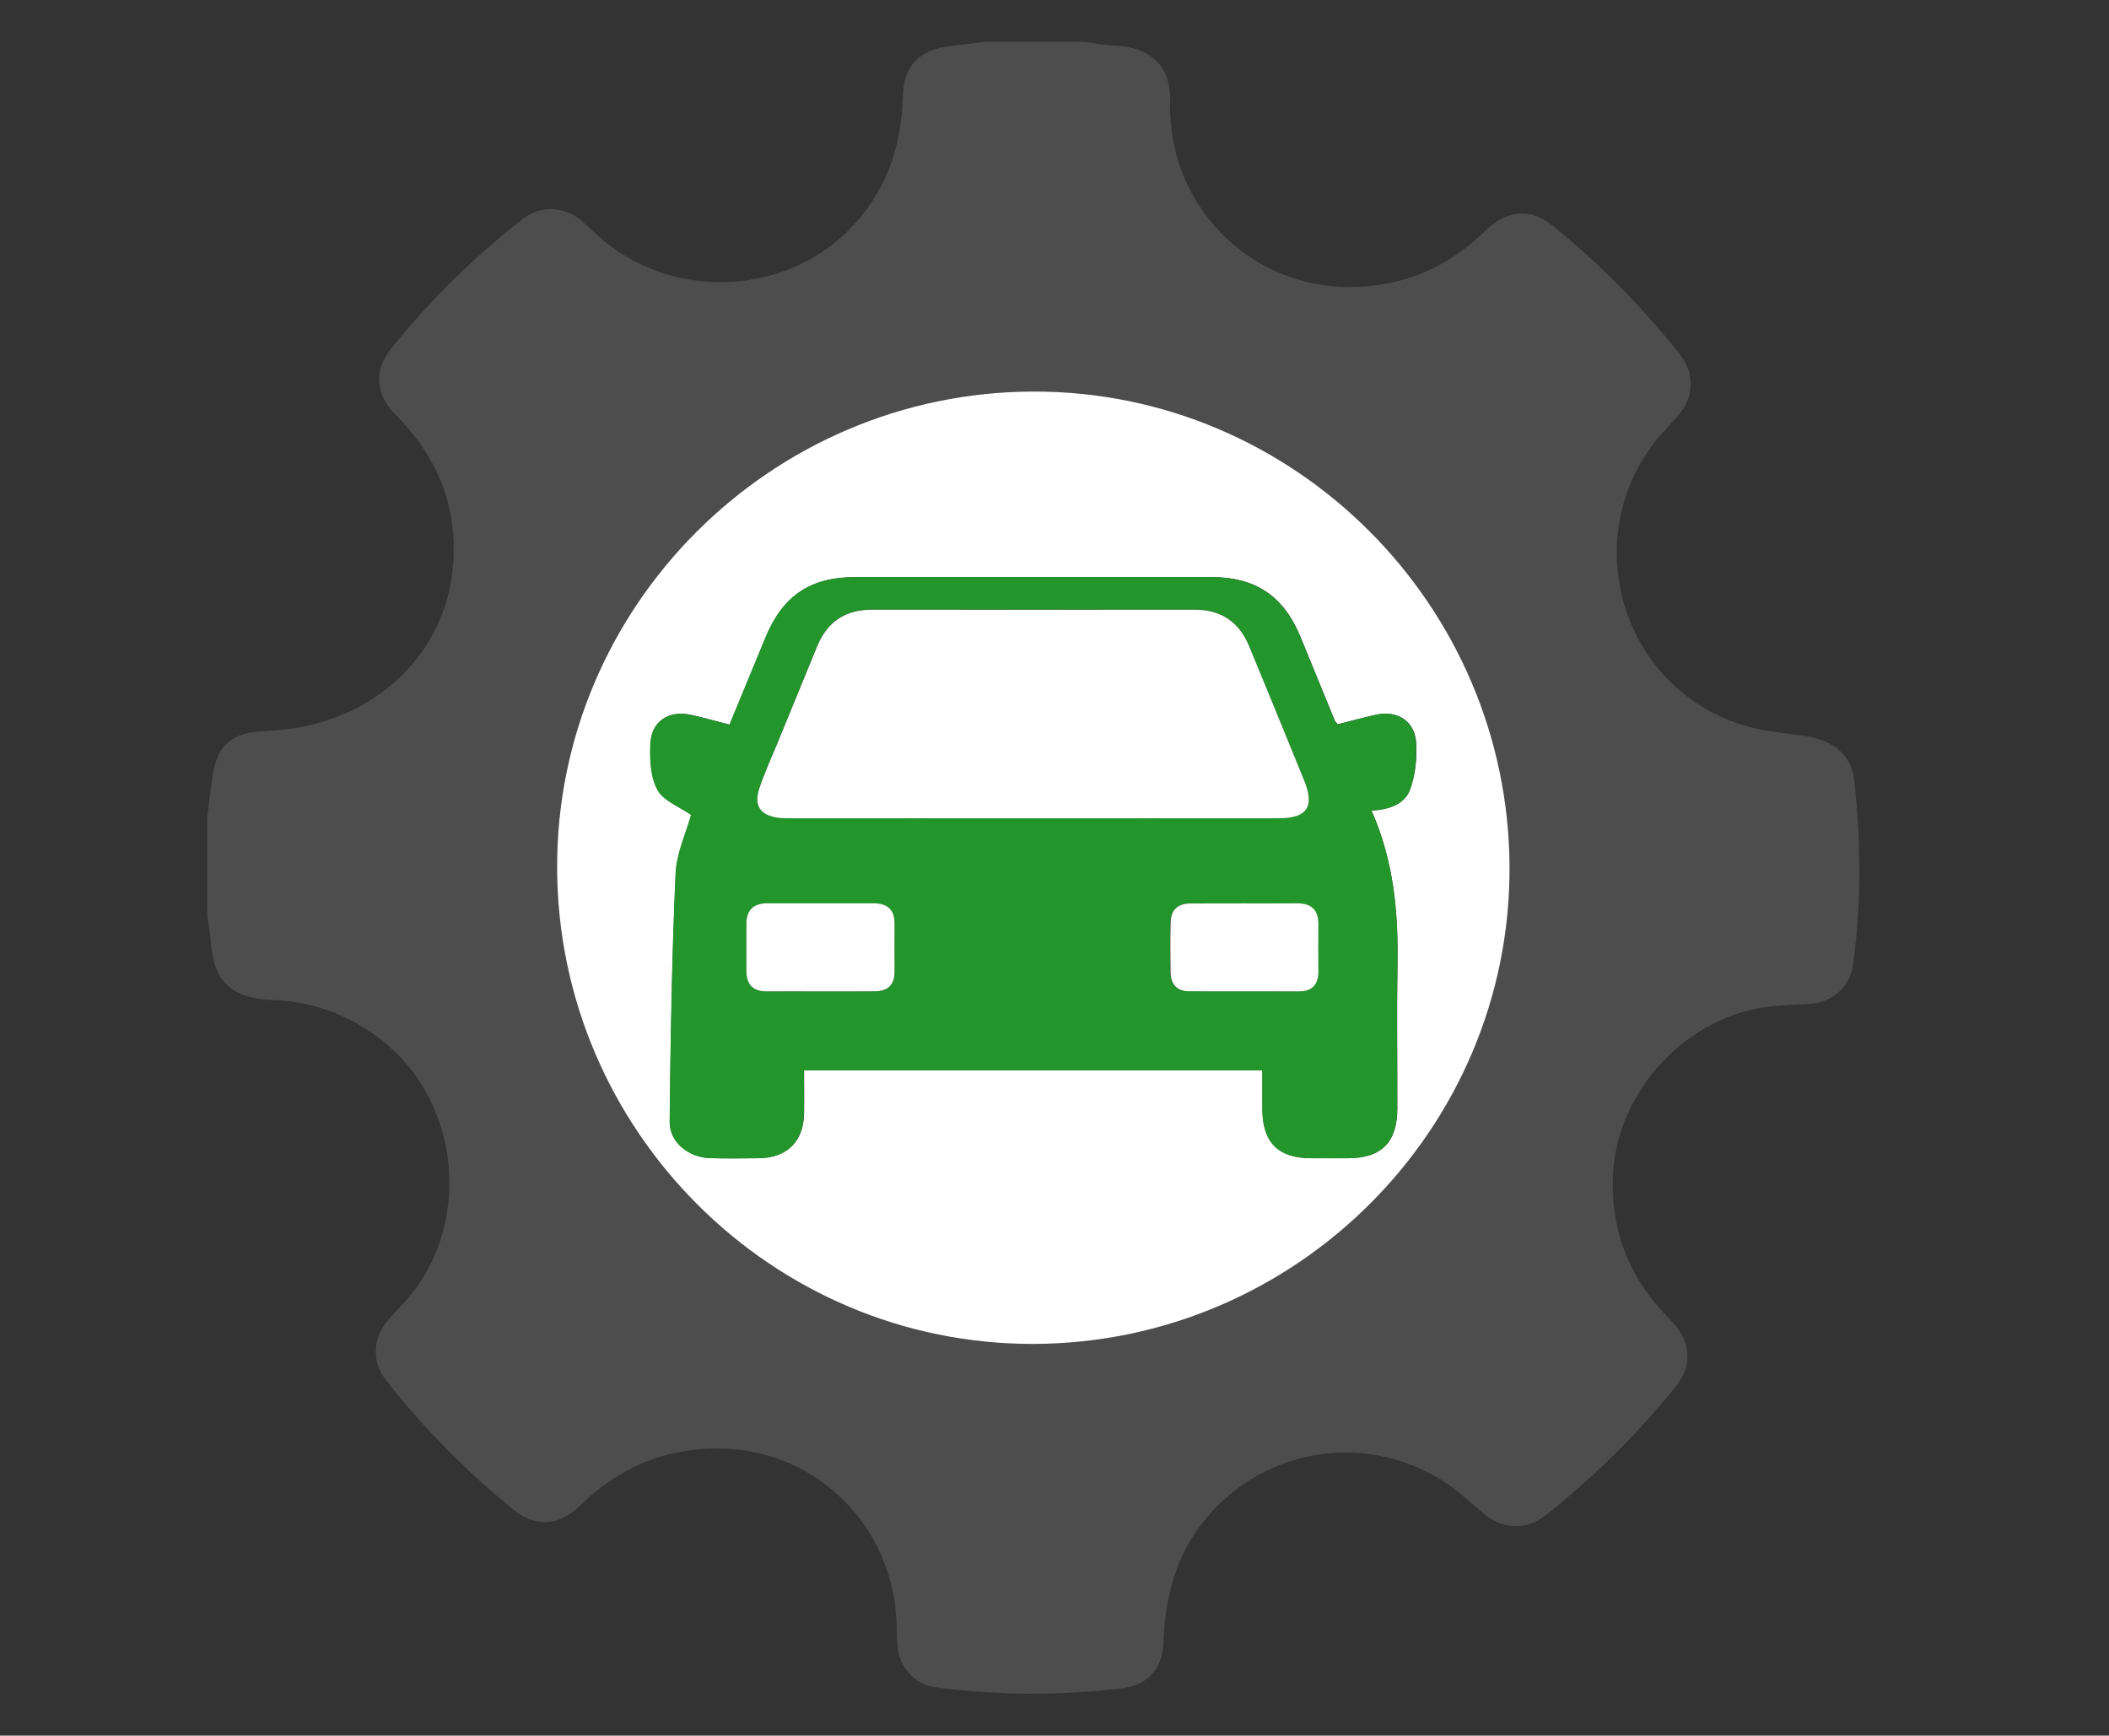<?xml version="1.0" encoding="UTF-8" standalone="no"?>
<!DOCTYPE svg PUBLIC "-//W3C//DTD SVG 1.1//EN" "http://www.w3.org/Graphics/SVG/1.1/DTD/svg11.dtd">
<svg width="100%" height="100%" viewBox="0 0 582 479" version="1.1" xmlns="http://www.w3.org/2000/svg" xmlns:xlink="http://www.w3.org/1999/xlink" xml:space="preserve" xmlns:serif="http://www.serif.com/" style="fill-rule:evenodd;clip-rule:evenodd;stroke-linejoin:round;stroke-miterlimit:2;">
    <rect x="0" y="0" width="582" height="479" fill="#333333" stroke="none"/>
    <g transform="matrix(11.69,0,0,11.69,291,239.5)">
        <g id="_13.svg" serif:id="13.svg" transform="matrix(1,0,0,1,-20,-19.5)">
            <g>
                <g>
                    <path d="M18.356,0L20.718,0C20.928,0.03 21.139,0.076 21.352,0.084C22.309,0.116 22.779,0.588 22.729,1.507C22.722,1.609 22.733,1.71 22.739,1.811C22.878,4.063 24.734,5.806 26.99,5.789C28.225,5.781 29.281,5.332 30.169,4.463C30.687,3.957 31.248,3.921 31.769,4.347C32.876,5.247 33.875,6.255 34.76,7.375C35.127,7.838 35.102,8.387 34.714,8.833C34.615,8.949 34.51,9.059 34.406,9.171C32.353,11.397 33.205,15.019 36.048,16.063C36.527,16.24 37.056,16.305 37.569,16.364C38.344,16.455 38.808,16.794 38.88,17.443C39.042,18.888 39.046,20.332 38.855,21.774C38.781,22.328 38.346,22.695 37.786,22.716C37.52,22.727 37.254,22.739 36.989,22.763C34.954,22.944 33.249,24.763 33.181,26.808C33.137,28.128 33.601,29.233 34.529,30.162C35.039,30.675 35.075,31.244 34.655,31.76C33.748,32.878 32.73,33.888 31.602,34.779C31.13,35.153 30.571,35.123 30.112,34.729C29.815,34.474 29.521,34.206 29.195,33.993C27.299,32.764 24.797,33.224 23.446,35.026C22.826,35.852 22.607,36.795 22.571,37.807C22.549,38.42 22.185,38.8 21.584,38.871C20.117,39.048 18.645,39.04 17.18,38.846C16.706,38.783 16.332,38.365 16.294,37.889C16.276,37.661 16.28,37.432 16.265,37.204C16.119,34.921 14.273,33.186 11.994,33.207C10.752,33.221 9.698,33.679 8.812,34.547C8.311,35.041 7.752,35.075 7.242,34.663C6.122,33.759 5.117,32.739 4.227,31.607C3.875,31.162 3.9,30.609 4.269,30.177C4.394,30.032 4.526,29.897 4.655,29.755C6.251,27.999 6.013,25.086 4.16,23.604C3.401,22.997 2.549,22.663 1.575,22.625C0.54,22.583 0.135,22.179 0.074,21.162C0.065,20.99 0.025,20.815 0,20.642L0,18.28C0.044,17.943 0.082,17.604 0.137,17.268C0.24,16.632 0.567,16.334 1.2,16.284C1.427,16.265 1.655,16.254 1.883,16.227C4.261,15.936 6.021,14.051 5.8,11.57C5.701,10.474 5.212,9.571 4.44,8.798C3.968,8.323 3.934,7.75 4.328,7.259C5.245,6.114 6.283,5.091 7.436,4.189C7.878,3.843 8.439,3.877 8.863,4.248C8.996,4.364 9.124,4.488 9.257,4.606C10.9,6.076 13.541,6.021 15.108,4.48C15.995,3.607 16.385,2.532 16.419,1.299C16.44,0.538 16.815,0.181 17.57,0.097C17.833,0.067 18.095,0.032 18.356,0ZM19.503,30.74C25.701,30.723 30.757,25.663 30.74,19.493C30.723,13.294 25.663,8.239 19.493,8.256C13.294,8.273 8.239,13.332 8.256,19.503C8.273,25.701 13.332,30.757 19.503,30.74Z" style="fill:rgb(77,77,77);fill-rule:nonzero;"/>
                    <path d="M19.505,30.74C13.335,30.757 8.275,25.701 8.258,19.503C8.241,13.332 13.297,8.273 19.495,8.256C25.665,8.239 30.725,13.297 30.742,19.493C30.759,25.666 25.703,30.725 19.505,30.74ZM27.485,18.15C27.907,18.122 28.271,18 28.4,17.64C28.518,17.306 28.558,16.927 28.541,16.571C28.514,16.037 28.105,15.772 27.58,15.888C27.274,15.955 26.975,16.039 26.688,16.111C26.648,16.06 26.625,16.044 26.616,16.02C26.346,15.365 26.079,14.707 25.809,14.051C25.41,13.079 24.746,12.635 23.692,12.635L15.316,12.635C14.235,12.635 13.587,13.071 13.176,14.07C12.898,14.747 12.618,15.424 12.331,16.119C12.011,16.037 11.72,15.955 11.427,15.89C10.902,15.772 10.486,16.033 10.463,16.566C10.446,16.933 10.463,17.353 10.63,17.659C10.773,17.922 11.15,18.057 11.424,18.249C11.309,18.67 11.079,19.153 11.058,19.644C10.973,21.595 10.937,23.547 10.918,25.497C10.914,25.98 11.372,26.34 11.871,26.353C12.251,26.363 12.632,26.359 13.014,26.355C13.684,26.349 14.079,25.961 14.089,25.297C14.096,24.959 14.089,24.62 14.089,24.28L24.909,24.28L24.909,25.185C24.911,25.98 25.275,26.353 26.06,26.355C26.351,26.357 26.644,26.357 26.935,26.355C27.719,26.353 28.092,25.978 28.094,25.187C28.096,24.044 28.079,22.902 28.098,21.761C28.117,20.534 28.006,19.332 27.485,18.15Z" style="fill:white;fill-rule:nonzero;"/>
                    <path d="M27.482,18.15C28.003,19.332 28.115,20.534 28.094,21.763C28.075,22.906 28.092,24.049 28.089,25.189C28.087,25.98 27.714,26.355 26.93,26.357C26.639,26.359 26.346,26.359 26.055,26.357C25.271,26.353 24.906,25.982 24.904,25.187L24.904,24.283L14.084,24.283C14.084,24.624 14.089,24.961 14.084,25.299C14.074,25.963 13.68,26.351 13.009,26.357C12.628,26.361 12.248,26.365 11.867,26.355C11.367,26.342 10.909,25.982 10.914,25.499C10.933,23.547 10.966,21.597 11.053,19.647C11.074,19.155 11.304,18.67 11.42,18.251C11.146,18.059 10.768,17.924 10.625,17.661C10.458,17.355 10.441,16.933 10.458,16.569C10.484,16.037 10.897,15.774 11.422,15.892C11.715,15.957 12.006,16.039 12.326,16.122C12.613,15.428 12.891,14.749 13.172,14.072C13.583,13.073 14.23,12.637 15.311,12.637L23.687,12.637C24.741,12.637 25.404,13.084 25.804,14.053C26.074,14.709 26.342,15.367 26.612,16.023C26.62,16.046 26.643,16.063 26.683,16.113C26.97,16.041 27.271,15.957 27.575,15.89C28.1,15.774 28.509,16.039 28.536,16.573C28.553,16.927 28.515,17.309 28.395,17.642C28.269,18.002 27.906,18.124 27.482,18.15ZM19.467,18.329C21.408,18.329 23.35,18.333 25.292,18.327C25.962,18.325 26.144,18.055 25.895,17.439C25.467,16.383 25.03,15.329 24.598,14.275C24.362,13.697 23.938,13.4 23.306,13.402C20.767,13.404 18.229,13.404 15.693,13.402C15.063,13.402 14.633,13.685 14.396,14.266C14.091,15.017 13.781,15.767 13.475,16.516C13.326,16.878 13.161,17.237 13.035,17.608C12.891,18.03 13.049,18.261 13.494,18.316C13.618,18.333 13.747,18.327 13.874,18.327C15.735,18.331 17.601,18.331 19.467,18.329ZM14.462,22.417L15.752,22.417C16.06,22.417 16.224,22.273 16.224,21.955L16.224,20.817C16.224,20.481 16.043,20.34 15.725,20.34L13.22,20.34C12.895,20.34 12.727,20.498 12.727,20.827C12.727,21.194 12.729,21.561 12.727,21.928C12.725,22.254 12.881,22.419 13.212,22.419C13.627,22.417 14.044,22.419 14.462,22.417ZM24.488,20.342C24.056,20.342 23.626,20.34 23.194,20.342C22.901,20.344 22.743,20.496 22.735,20.785C22.726,21.177 22.726,21.571 22.732,21.964C22.737,22.25 22.878,22.415 23.177,22.415C24.04,22.417 24.902,22.415 25.764,22.417C26.082,22.417 26.224,22.25 26.222,21.94C26.219,21.573 26.217,21.205 26.222,20.838C26.226,20.484 26.047,20.334 25.703,20.338C25.302,20.344 24.895,20.34 24.488,20.342Z" style="fill:rgb(35,150,43);fill-rule:nonzero;"/>
                    <path d="M19.47,18.331L13.875,18.331C13.748,18.331 13.62,18.335 13.495,18.321C13.051,18.264 12.892,18.032 13.036,17.612C13.162,17.241 13.327,16.883 13.476,16.52C13.784,15.77 14.092,15.021 14.398,14.271C14.636,13.689 15.064,13.406 15.694,13.406C18.233,13.41 20.771,13.408 23.307,13.406C23.939,13.406 24.363,13.701 24.599,14.279C25.032,15.333 25.468,16.387 25.896,17.443C26.145,18.059 25.963,18.329 25.293,18.331C23.351,18.333 21.412,18.329 19.47,18.331Z" style="fill:white;fill-rule:nonzero;"/>
                    <path d="M14.464,22.417C14.046,22.417 13.629,22.415 13.211,22.417C12.881,22.419 12.725,22.254 12.727,21.926C12.729,21.559 12.727,21.192 12.727,20.825C12.727,20.496 12.895,20.338 13.22,20.338L15.725,20.338C16.045,20.338 16.226,20.479 16.224,20.815C16.224,21.194 16.222,21.573 16.224,21.953C16.224,22.269 16.06,22.415 15.752,22.415C15.324,22.419 14.894,22.417 14.464,22.417Z" style="fill:white;fill-rule:nonzero;"/>
                    <path d="M24.492,20.34C24.898,20.34 25.303,20.344 25.71,20.338C26.054,20.334 26.233,20.481 26.229,20.838C26.225,21.205 26.227,21.573 26.229,21.94C26.231,22.248 26.09,22.417 25.771,22.417C24.909,22.417 24.047,22.417 23.185,22.415C22.885,22.415 22.744,22.248 22.74,21.963C22.733,21.571 22.731,21.177 22.742,20.785C22.748,20.496 22.908,20.344 23.201,20.342C23.629,20.34 24.062,20.342 24.492,20.34Z" style="fill:white;fill-rule:nonzero;"/>
                </g>
            </g>
        </g>
        <g id="_13.svg1" serif:id="13.svg">
        </g>
    </g>
</svg>
